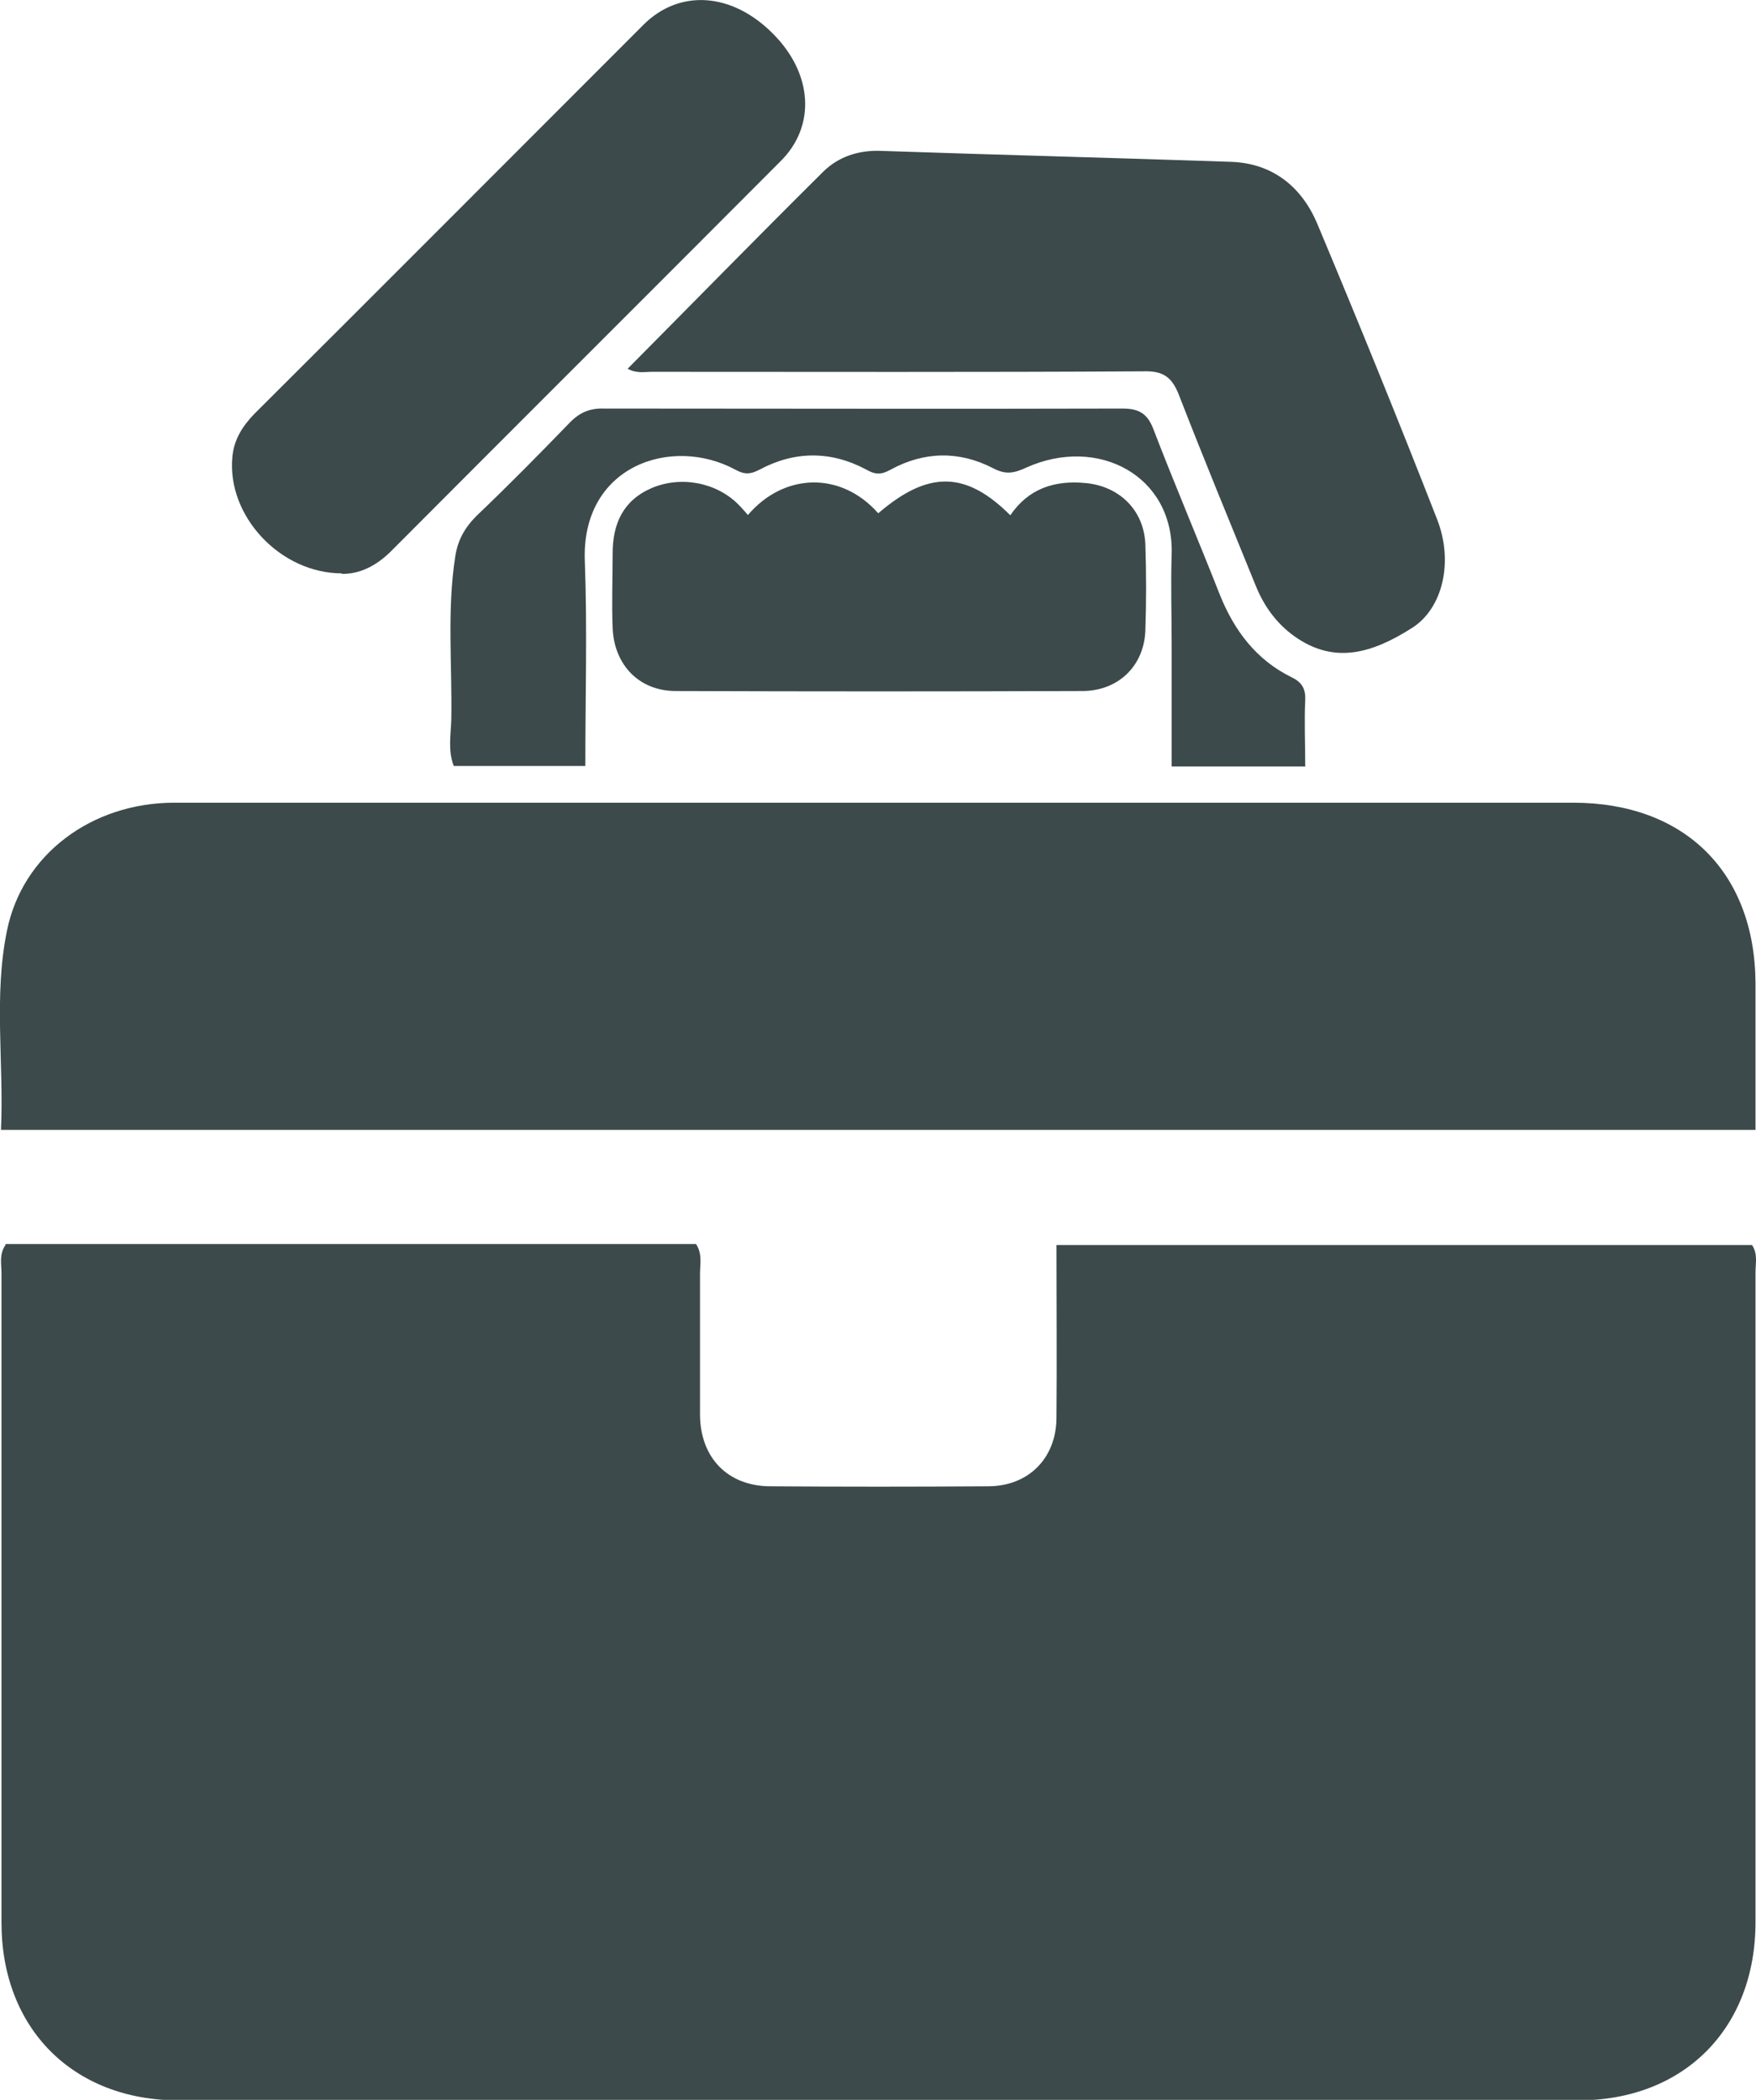 <?xml version="1.0" encoding="UTF-8"?>
<svg id="Layer_1" data-name="Layer 1" xmlns="http://www.w3.org/2000/svg" version="1.1" viewBox="0 0 353.7 423">
  <defs>
    <style>
      .cls-1 {
        fill: #3c4a4b;
        stroke-width: 0px;
      }
    </style>
  </defs>
  <path class="cls-1" d="M1.1,250.6h139.1c1.3,2,.8,4,.8,6,0,9.5,0,19,0,28.5.1,8.6,5.6,14.2,14,14.3,14.7.1,29.3.1,44,0,8.2,0,13.8-5.7,13.8-13.9.1-11.5,0-22.9,0-34.7h140.1c1.2,1.8.7,3.7.7,5.5,0,43.6,0,87.3,0,130.9,0,21.4-14.4,35.9-35.7,35.9-94,0-187.9,0-281.9,0-21.3,0-35.7-14.5-35.7-35.8,0-43.6,0-87.3,0-130.9,0-1.8-.5-3.7.8-5.6Z"/>
  <path class="cls-1" d="M353.7,227.6H.2c.6-13.6-1.5-26.9,1.2-40.1,3.1-15.4,17.1-25.8,33.7-25.8,33.3,0,66.6,0,99.9,0,60.6,0,121.3,0,181.9,0,22.4,0,36.6,14,36.7,36.4,0,9.6,0,19.3,0,29.5Z"/>
  <path class="cls-1" d="M126.4,74.3c13.3-13.4,26.2-26.6,39.3-39.6,3.2-3.2,7.3-4.5,11.9-4.3,23.5.8,47,1.4,70.4,2.2,8.4.3,14.2,5.1,17.3,12.4,8.3,19.8,16.4,39.7,24.2,59.7,3.3,8.5,1.1,17.9-5.1,21.8-8.3,5.3-15.5,7-22.9,2.2-4-2.6-6.8-6.3-8.6-10.8-5.2-12.8-10.5-25.6-15.5-38.5-1.4-3.5-3.2-4.7-7-4.6-33,.2-66,.1-99,.1-1.6,0-3.3.4-5.1-.7Z"/>
  <path class="cls-1" d="M68.9,115.5c-12.5,0-23.2-11.6-22.1-23.4.3-3.5,2-6.2,4.4-8.7,26.2-26.1,52.3-52.3,78.4-78.4,7.3-7.3,17.9-6.5,26.1,1.8,8,8,8.7,18.6,1.5,25.7-26.1,26.2-52.3,52.3-78.4,78.5-3,3-6.4,4.7-10.1,4.6Z"/>
  <path class="cls-1" d="M150.6,103.8c7.3-8.6,18.8-8.9,26.3-.4,10-8.6,17.6-8.6,26.6.4,3.6-5.3,8.8-7.1,15.1-6.5,6.8.6,11.8,5.4,12.1,12.3.2,5.8.2,11.7,0,17.5-.3,7.1-5.5,12.1-12.7,12.1-27.3.1-54.6.1-81.9,0-7.3,0-12.4-5.2-12.7-12.7-.2-5,0-10,0-15,0-6,2.1-10.7,7.9-13.2,5.9-2.5,13.1-1.1,17.5,3.4.6.6,1.1,1.2,1.9,2.1Z"/>
  <path class="cls-1" d="M263,154.4h-27c0-8.5,0-16.6,0-24.7,0-6-.2-12,0-18,.5-15.9-14.9-24-29.3-17.5-2.4,1.1-4.1,1.5-6.7.1-6.8-3.5-13.8-3.4-20.6.3-1.8,1-3,1.1-4.9,0-7.1-3.8-14.4-3.8-21.5,0-1.9,1-3.1,1-4.9,0-12.8-6.9-31.1-.8-30.3,18.5.5,13.6.1,27.2.1,41.2h-26.5c-1.2-3.1-.6-6.2-.5-9.3.2-11-.9-22,.8-32.9.5-3.3,1.9-5.8,4.3-8.2,6.4-6.1,12.6-12.4,18.7-18.7,2-2.1,4.1-3,7-2.9,34.8,0,69.6.1,104.4,0,3.3,0,5,1,6.2,4.1,4.3,11.2,9,22.2,13.4,33.4,2.9,7.2,7.3,13.1,14.4,16.6,2.1,1,2.9,2.3,2.8,4.6-.2,4.3,0,8.6,0,13.5Z"/>
</svg>